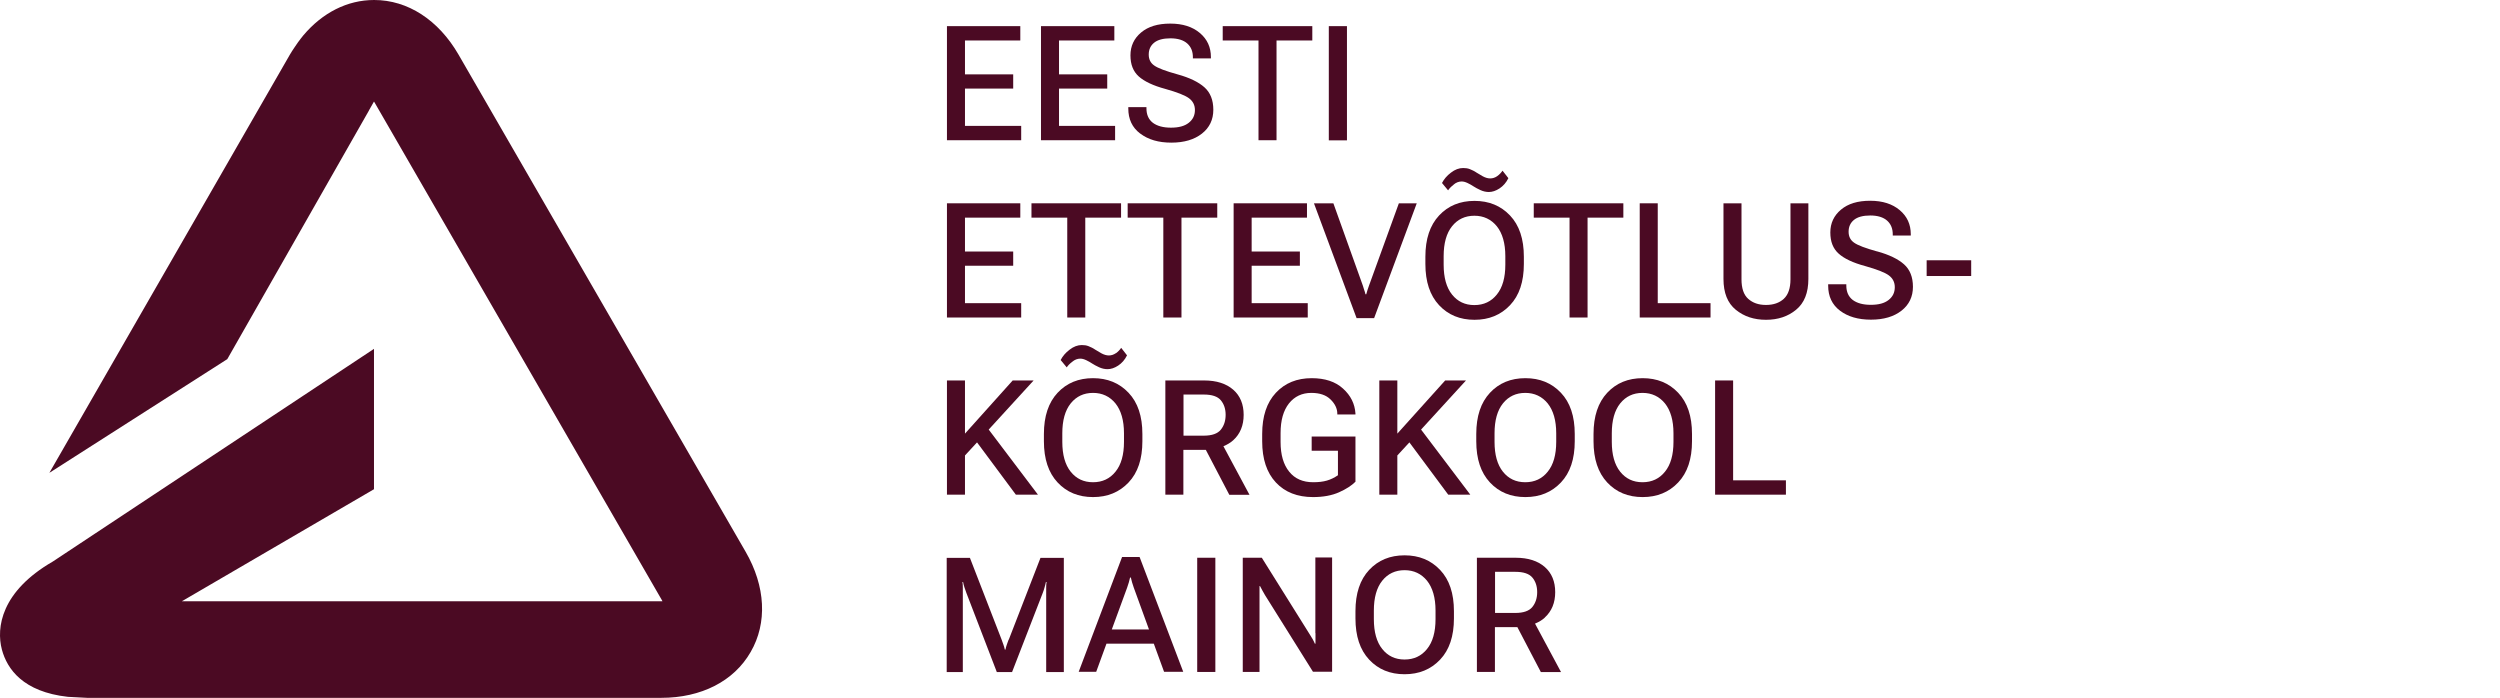 <?xml version="1.0" encoding="UTF-8"?><svg id="Layer_1" xmlns="http://www.w3.org/2000/svg" viewBox="0 0 197 55"><defs><style>.cls-1{fill:#4b0a23;}</style></defs><polygon class="cls-1" points="5.35 54.92 5.35 54.92 5.35 54.92 5.35 54.92"/><path class="cls-1" d="M36.13,4.3c-1.58-2.73-4-4.3-6.65-4.3-2.11,0-4.07,1-5.58,2.79,0,0,0,0,0,0,0,0,0,0,0,0h0c-.15.18-.29.37-.43.56-.03.05-.45.64-.63.96L3.89,37.26l14.02-8.96,11.14-19.55.04-.08.38-.67.06.1,22.62,39.18.05.1h-.12s-22.62,0-22.62,0h-15.13l15.14-8.83v-11.06L4.16,44.25C.09,46.6-.31,49.46.15,51.19c.41,1.53,1.67,3.33,5.2,3.72h0l1.51.08h45.24c3.16,0,5.73-1.31,7.05-3.61,1.33-2.29,1.18-5.18-.4-7.91L36.13,4.3Z"/><polygon class="cls-1" points="80.47 9.92 76.04 9.92 76.04 6.98 79.84 6.98 79.84 5.86 76.04 5.86 76.04 3.19 80.4 3.19 80.4 2.06 74.62 2.06 74.62 11.05 80.47 11.05 80.47 9.92"/><polygon class="cls-1" points="87.87 9.92 83.45 9.92 83.45 6.98 87.25 6.98 87.25 5.86 83.45 5.86 83.45 3.19 87.81 3.19 87.81 2.06 82.03 2.06 82.03 11.05 87.87 11.05 87.87 9.92"/><path class="cls-1" d="M89.86,10.53c.62.47,1.43.71,2.44.71s1.81-.24,2.41-.71c.6-.47.9-1.1.9-1.88,0-.77-.24-1.36-.7-1.77s-1.17-.76-2.12-1.02c-.94-.26-1.55-.49-1.84-.7-.29-.2-.43-.49-.43-.86,0-.39.14-.7.42-.93.28-.23.71-.35,1.29-.35s1.03.14,1.33.41c.3.27.44.63.44,1.08v.09h1.42v-.1c0-.78-.29-1.41-.87-1.9-.58-.49-1.35-.74-2.33-.74s-1.74.23-2.3.7-.84,1.07-.84,1.8.22,1.27.65,1.66,1.14.73,2.11.99c.92.26,1.54.5,1.85.73.31.23.47.54.47.93,0,.42-.16.75-.49,1.01s-.79.38-1.4.38-1.08-.13-1.42-.38c-.34-.26-.51-.64-.51-1.14v-.1h-1.43v.11c0,.84.31,1.5.93,1.97Z"/><polygon class="cls-1" points="99.17 11.05 100.59 11.05 100.59 3.19 103.41 3.19 103.41 2.06 96.35 2.06 96.35 3.19 99.17 3.19 99.17 11.05"/><rect class="cls-1" x="104.71" y="2.06" width="1.43" height="9"/><polygon class="cls-1" points="80.47 23.89 76.04 23.89 76.04 20.94 79.84 20.94 79.84 19.82 76.04 19.82 76.04 17.15 80.4 17.15 80.4 16.02 74.62 16.02 74.62 25.02 80.47 25.02 80.47 23.89"/><polygon class="cls-1" points="84.1 25.02 85.52 25.02 85.52 17.15 88.34 17.15 88.34 16.02 81.28 16.02 81.28 17.15 84.1 17.15 84.1 25.02"/><polygon class="cls-1" points="91.67 25.02 93.1 25.02 93.1 17.15 95.92 17.15 95.92 16.02 88.86 16.02 88.86 17.15 91.67 17.15 91.67 25.02"/><polygon class="cls-1" points="102.99 17.15 102.99 16.02 97.21 16.02 97.21 25.02 103.05 25.02 103.05 23.89 98.63 23.89 98.63 20.94 102.43 20.94 102.43 19.82 98.63 19.82 98.63 17.15 102.99 17.15"/><path class="cls-1" d="M108.28,25.07l3.36-9.05h-1.41l-2.35,6.48c-.05.13-.08.25-.12.35-.03.1-.07.22-.1.34h-.06c-.03-.13-.06-.24-.1-.34-.03-.1-.07-.22-.11-.35l-2.32-6.48h-1.53l3.36,9.05h1.38Z"/><path class="cls-1" d="M114.54,14.55c.2-.17.41-.25.64-.25.14,0,.29.04.46.12.17.08.33.17.48.27.14.09.32.19.54.29.22.1.44.15.66.15.27,0,.55-.09.84-.28.29-.19.53-.46.7-.81l-.46-.59c-.11.16-.25.31-.42.43s-.36.18-.55.18-.39-.06-.59-.17-.36-.21-.49-.29c-.17-.12-.35-.2-.52-.27s-.35-.09-.54-.09c-.32,0-.64.12-.95.36-.32.24-.55.51-.71.82l.48.58c.08-.13.22-.28.43-.44Z"/><path class="cls-1" d="M120.08,20.8v-.57c0-1.4-.36-2.48-1.09-3.25-.73-.77-1.66-1.15-2.8-1.15s-2.07.38-2.79,1.15c-.72.77-1.08,1.85-1.08,3.25v.57c0,1.4.36,2.48,1.08,3.25.72.77,1.65,1.15,2.79,1.15s2.07-.38,2.8-1.15c.73-.77,1.09-1.85,1.09-3.25ZM118.62,20.86c0,1.01-.22,1.8-.67,2.35-.44.55-1.03.83-1.77.83s-1.32-.28-1.76-.83c-.44-.55-.66-1.34-.66-2.35v-.68c0-1.01.22-1.8.66-2.35.44-.55,1.03-.83,1.76-.83s1.32.28,1.77.83c.44.55.67,1.34.67,2.35v.68Z"/><polygon class="cls-1" points="127.92 16.02 120.86 16.02 120.86 17.15 123.68 17.15 123.68 25.02 125.1 25.02 125.1 17.15 127.92 17.15 127.92 16.02"/><polygon class="cls-1" points="130.63 16.02 129.21 16.02 129.21 25.02 134.79 25.02 134.79 23.89 130.63 23.89 130.63 16.02"/><path class="cls-1" d="M141.09,22.01c0,.7-.18,1.22-.53,1.54-.35.32-.82.48-1.4.48s-1.04-.16-1.4-.48c-.36-.32-.53-.84-.53-1.54v-5.99h-1.42v5.96c0,1.09.32,1.9.97,2.43.65.53,1.44.79,2.38.79s1.73-.26,2.37-.79c.65-.53.97-1.34.97-2.43v-5.96h-1.41v5.99Z"/><path class="cls-1" d="M147.94,19.82c-.94-.26-1.55-.49-1.84-.7-.29-.2-.43-.49-.43-.86,0-.39.14-.7.42-.93.28-.23.71-.35,1.29-.35s1.03.14,1.33.41c.3.27.44.63.44,1.08v.09h1.42v-.1c0-.78-.29-1.41-.87-1.9-.58-.49-1.35-.74-2.33-.74s-1.74.23-2.3.7-.84,1.07-.84,1.8.22,1.27.65,1.66c.44.4,1.14.73,2.11.99.92.26,1.54.5,1.85.73.31.23.47.54.47.93,0,.42-.16.75-.49,1.01s-.79.38-1.4.38-1.08-.13-1.42-.38c-.34-.26-.51-.64-.51-1.14v-.1h-1.43v.11c0,.84.31,1.5.93,1.97.62.47,1.43.71,2.44.71s1.81-.24,2.41-.71c.6-.47.9-1.1.9-1.88,0-.77-.24-1.36-.7-1.77s-1.17-.76-2.12-1.02Z"/><rect class="cls-1" x="151.82" y="20.51" width="3.51" height="1.24"/><polygon class="cls-1" points="76.04 35.89 76.99 34.86 80.05 38.98 81.79 38.98 77.91 33.85 81.45 29.98 79.8 29.98 76.04 34.17 76.04 29.98 74.62 29.98 74.62 38.98 76.04 38.98 76.04 35.89"/><path class="cls-1" d="M87.93,27.83c-.17.12-.36.18-.55.18s-.39-.06-.59-.17-.36-.21-.49-.29c-.17-.12-.35-.2-.52-.27s-.35-.09-.54-.09c-.32,0-.64.12-.95.36-.32.24-.55.51-.71.82l.48.58c.08-.13.22-.28.43-.44.2-.17.41-.25.64-.25.14,0,.29.04.46.12.17.08.33.17.48.27.14.09.32.19.54.29.22.1.44.15.66.15.27,0,.55-.09.84-.28.29-.19.53-.46.7-.81l-.46-.59c-.11.16-.25.31-.42.43Z"/><path class="cls-1" d="M83.34,30.95c-.72.77-1.08,1.85-1.08,3.25v.57c0,1.4.36,2.48,1.08,3.25.72.77,1.65,1.15,2.79,1.15s2.07-.38,2.8-1.15c.73-.77,1.09-1.85,1.09-3.25v-.57c0-1.4-.36-2.48-1.09-3.25-.73-.77-1.66-1.15-2.8-1.15s-2.07.38-2.79,1.15ZM87.9,31.79c.44.55.67,1.34.67,2.35v.68c0,1.01-.22,1.8-.67,2.35-.44.55-1.03.83-1.77.83s-1.32-.28-1.76-.83c-.44-.55-.66-1.34-.66-2.35v-.68c0-1.01.22-1.8.66-2.35.44-.55,1.03-.83,1.76-.83s1.32.28,1.77.83Z"/><path class="cls-1" d="M96.41,35.16c.29-.12.55-.27.77-.47.55-.5.82-1.17.82-2s-.27-1.5-.82-1.98-1.31-.73-2.3-.73h-3.05v9h1.42v-3.53h1.63c.05,0,.09,0,.14,0l1.85,3.54h1.59l-2.05-3.82ZM93.26,34.33v-3.24h1.6c.64,0,1.09.15,1.34.45.25.3.38.68.38,1.15s-.13.86-.38,1.17c-.25.31-.7.47-1.34.47h-1.6Z"/><path class="cls-1" d="M106.82,34.4h-3.46v1.12h2.07v1.93c-.28.19-.56.33-.87.42s-.66.13-1.08.13c-.81,0-1.44-.27-1.89-.83-.45-.55-.68-1.33-.68-2.34v-.7c0-1.01.22-1.78.66-2.34.44-.55,1.03-.83,1.76-.83.66,0,1.17.17,1.52.52.35.34.53.72.53,1.12v.06h1.43v-.07c-.05-.77-.37-1.42-.98-1.97-.6-.55-1.43-.82-2.47-.82-1.16,0-2.1.38-2.82,1.15s-1.08,1.85-1.08,3.25v.57c0,1.4.36,2.48,1.08,3.25s1.7,1.15,2.93,1.15c.8,0,1.49-.13,2.05-.38.56-.25.99-.53,1.29-.83v-3.55Z"/><polygon class="cls-1" points="115.52 29.98 113.88 29.98 110.11 34.17 110.11 29.98 108.69 29.98 108.69 38.98 110.11 38.98 110.11 35.89 111.06 34.86 114.12 38.98 115.86 38.98 111.98 33.85 115.52 29.98"/><path class="cls-1" d="M120.2,29.8c-1.14,0-2.07.38-2.79,1.15-.72.77-1.08,1.85-1.08,3.25v.57c0,1.4.36,2.48,1.08,3.25.72.77,1.65,1.15,2.79,1.15s2.07-.38,2.8-1.15c.73-.77,1.09-1.85,1.09-3.25v-.57c0-1.4-.36-2.48-1.09-3.25-.73-.77-1.66-1.15-2.8-1.15ZM122.63,34.82c0,1.01-.22,1.8-.67,2.35-.44.55-1.03.83-1.77.83s-1.32-.28-1.76-.83c-.44-.55-.66-1.34-.66-2.35v-.68c0-1.01.22-1.8.66-2.35.44-.55,1.03-.83,1.76-.83s1.32.28,1.77.83c.44.55.67,1.34.67,2.35v.68Z"/><path class="cls-1" d="M129.44,29.8c-1.14,0-2.07.38-2.79,1.15-.72.77-1.08,1.85-1.08,3.25v.57c0,1.4.36,2.48,1.08,3.25.72.77,1.65,1.15,2.79,1.15s2.07-.38,2.8-1.15c.73-.77,1.09-1.85,1.09-3.25v-.57c0-1.4-.36-2.48-1.09-3.25-.73-.77-1.66-1.15-2.8-1.15ZM131.87,34.82c0,1.01-.22,1.8-.67,2.35-.44.55-1.03.83-1.77.83s-1.32-.28-1.76-.83c-.44-.55-.66-1.34-.66-2.35v-.68c0-1.01.22-1.8.66-2.35.44-.55,1.03-.83,1.76-.83s1.32.28,1.77.83c.44.55.67,1.34.67,2.35v.68Z"/><polygon class="cls-1" points="136.57 29.98 135.15 29.98 135.15 38.98 140.73 38.98 140.73 37.85 136.57 37.85 136.57 29.98"/><path class="cls-1" d="M79.48,50.4c-.05.13-.09.26-.14.39s-.08.26-.11.4h-.05c-.03-.13-.06-.26-.11-.39-.04-.13-.09-.26-.14-.39l-2.5-6.45h-1.83v9h1.27v-6.24c0-.13,0-.27,0-.43,0-.16-.01-.3-.03-.43h.05c.02.13.06.27.11.43.05.16.1.3.15.43l2.4,6.24h1.2l2.42-6.24c.05-.13.1-.27.14-.43.05-.16.08-.3.11-.43h.05c-.02.13-.03.27-.03.43,0,.16,0,.3,0,.43v6.24h1.39v-9h-1.84l-2.5,6.45Z"/><path class="cls-1" d="M88.42,43.89l-3.42,9.05h1.38l.81-2.22h3.73l.81,2.22h1.51l-3.44-9.05h-1.38ZM87.61,49.6l1.21-3.3c.05-.14.09-.27.13-.4.04-.13.07-.26.1-.39h.06c.03.13.06.26.1.39.04.13.08.26.13.4l1.2,3.3h-2.91Z"/><rect class="cls-1" x="94.34" y="43.95" width="1.43" height="9"/><path class="cls-1" d="M103.66,49.9c0,.13,0,.27,0,.41,0,.14,0,.28,0,.41h-.05c-.05-.11-.1-.23-.17-.35s-.14-.24-.22-.36l-3.79-6.06h-1.5v9h1.32v-5.93c0-.13,0-.27,0-.42,0-.15,0-.29,0-.42h.04c.05.11.11.22.18.34.06.12.14.25.21.37l3.78,6.04h1.51v-9h-1.32v5.95Z"/><path class="cls-1" d="M110.68,43.76c-1.14,0-2.07.38-2.79,1.15-.72.77-1.08,1.85-1.08,3.25v.57c0,1.4.36,2.48,1.08,3.25.72.77,1.65,1.15,2.79,1.15s2.07-.38,2.8-1.15c.73-.77,1.09-1.85,1.09-3.25v-.57c0-1.4-.36-2.48-1.09-3.25-.73-.77-1.66-1.15-2.8-1.15ZM113.12,48.79c0,1.01-.22,1.8-.67,2.35-.44.55-1.03.83-1.77.83s-1.32-.28-1.76-.83c-.44-.55-.66-1.34-.66-2.35v-.68c0-1.01.22-1.8.66-2.35.44-.55,1.03-.83,1.76-.83s1.32.28,1.77.83c.44.55.67,1.34.67,2.35v.68Z"/><path class="cls-1" d="M121.73,48.66c.55-.5.82-1.17.82-2s-.27-1.5-.82-1.98-1.31-.73-2.3-.73h-3.05v9h1.42v-3.53h1.63c.05,0,.09,0,.14,0l1.85,3.54h1.59l-2.05-3.82c.29-.12.55-.27.77-.47ZM117.81,45.06h1.6c.64,0,1.09.15,1.34.45.25.3.38.68.38,1.15s-.13.86-.38,1.17c-.25.31-.7.47-1.34.47h-1.6v-3.24Z"/></svg>